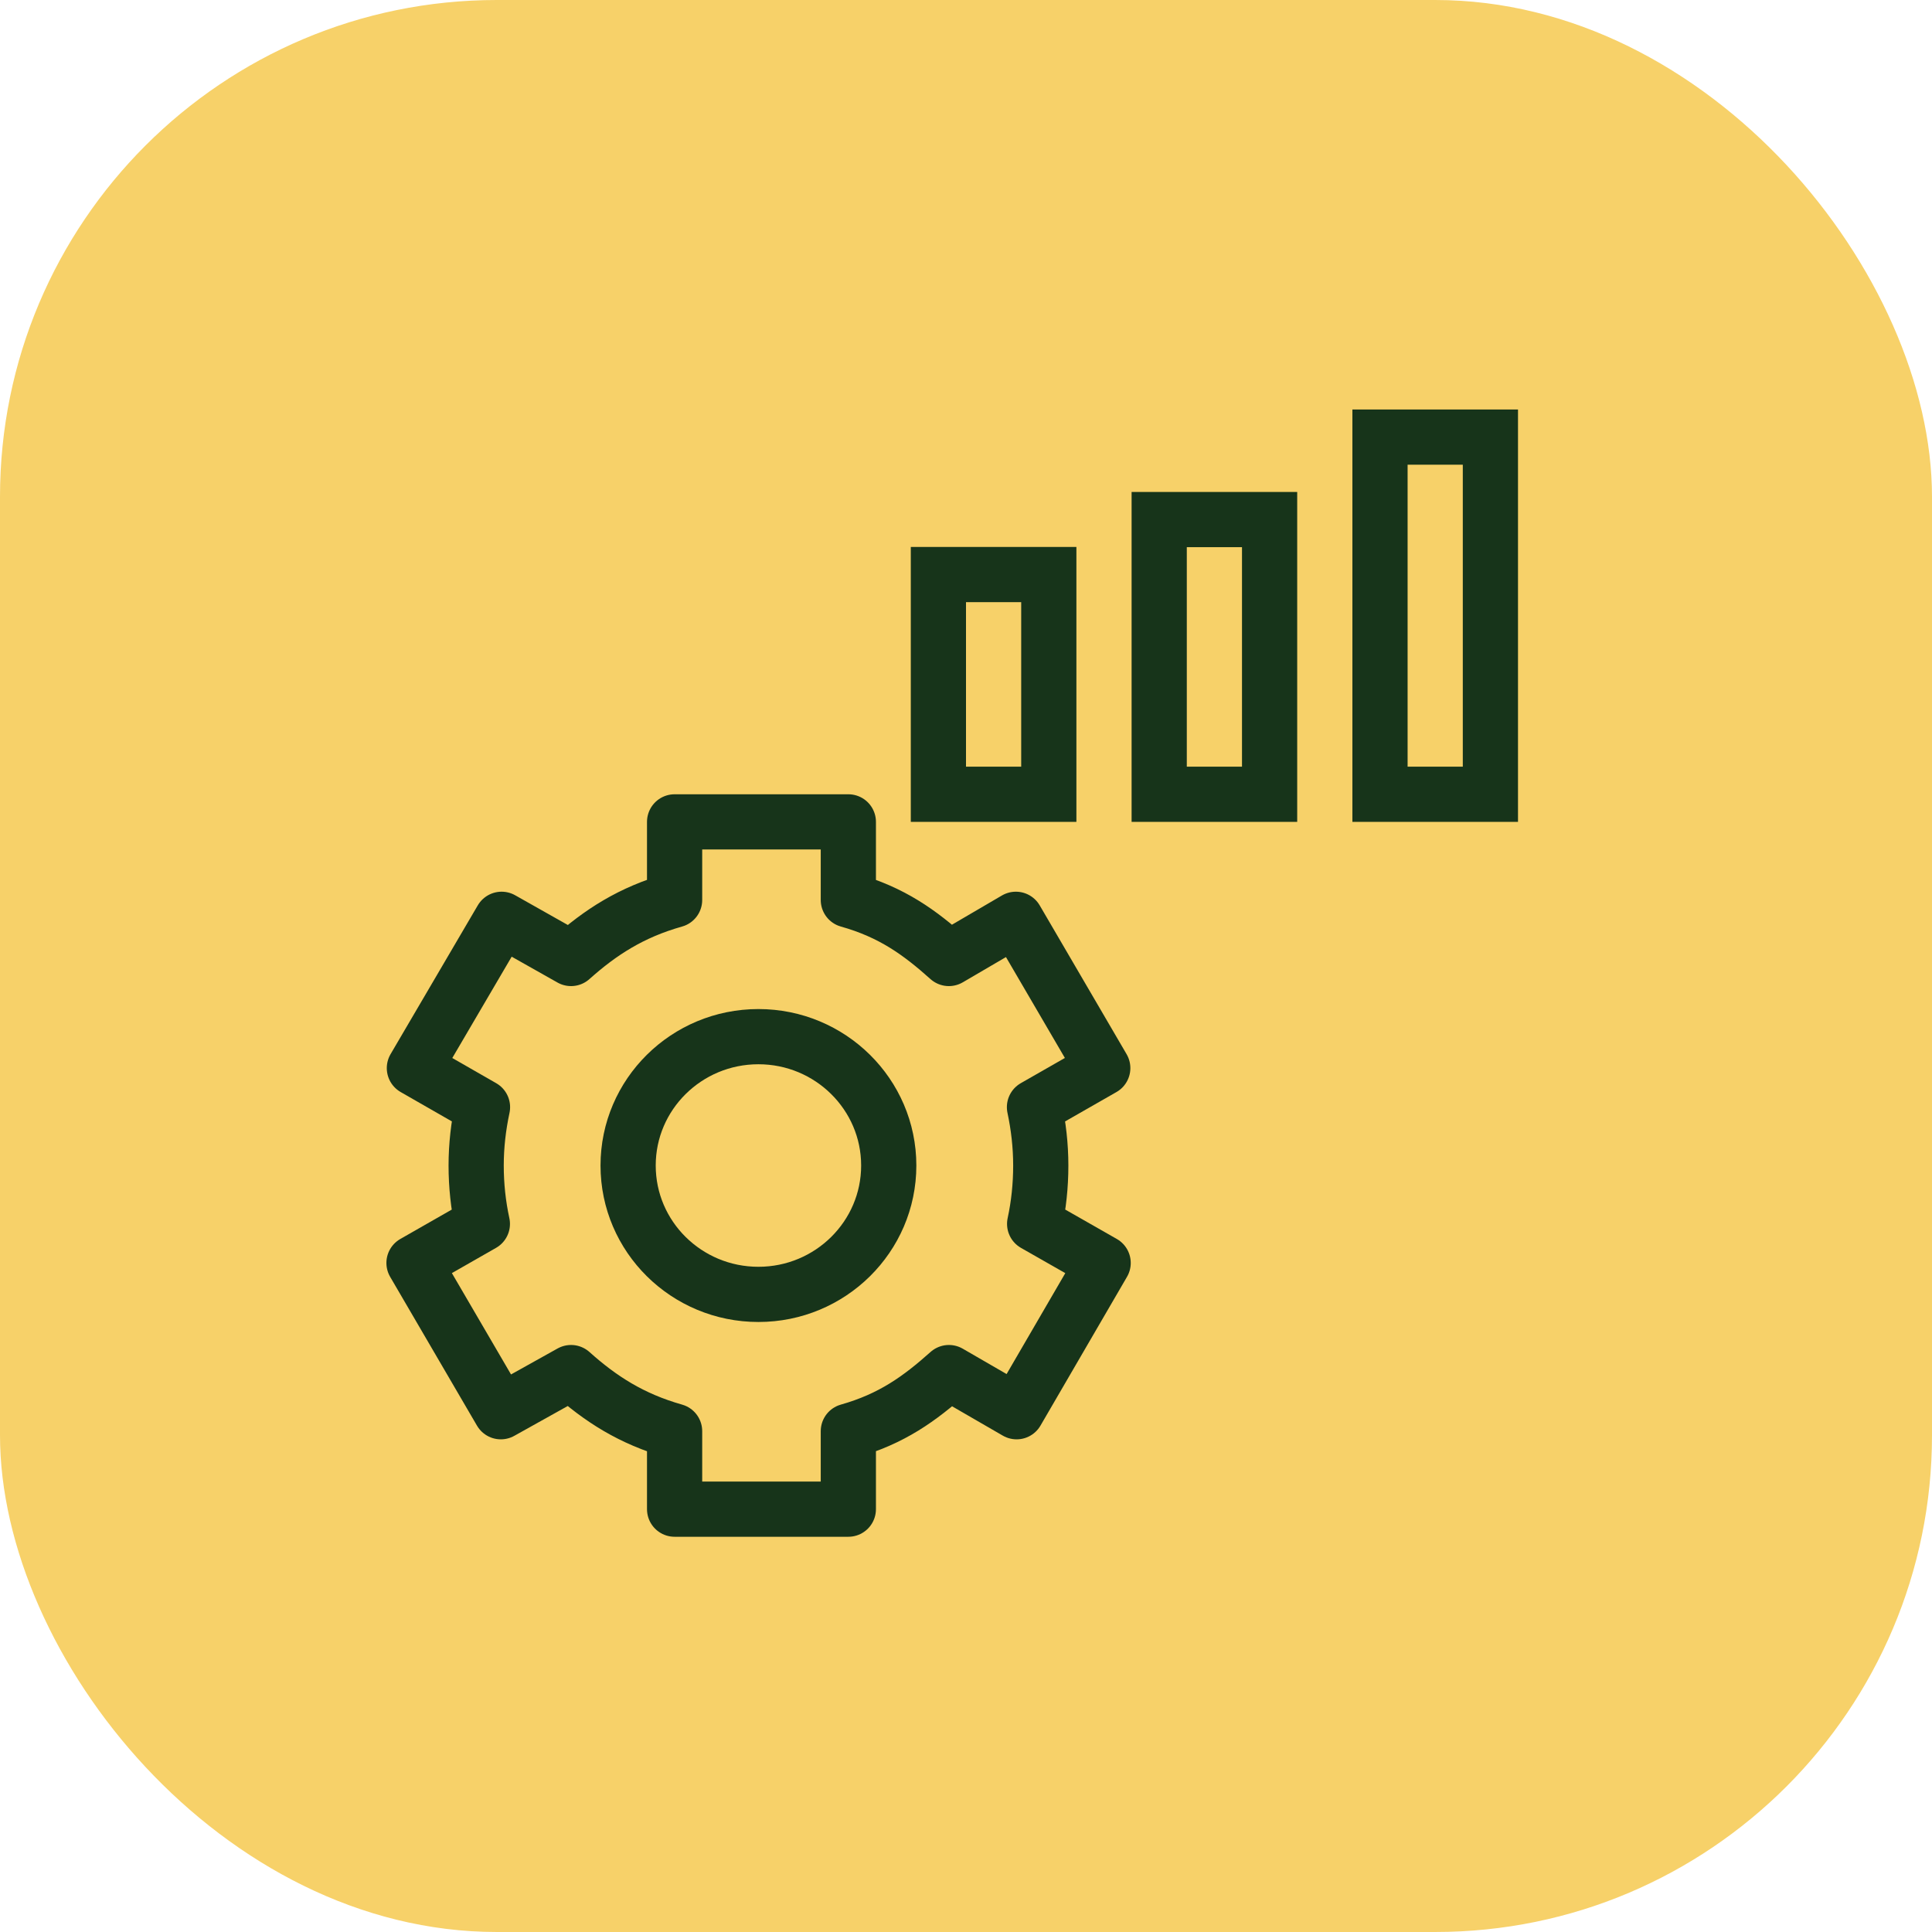 <?xml version="1.0" encoding="UTF-8"?>
<svg width="70px" height="70px" viewBox="0 0 70 70" version="1.1" xmlns="http://www.w3.org/2000/svg" xmlns:xlink="http://www.w3.org/1999/xlink">
    <title>Streamlined_donor_communications</title>
    <g id="Page-1" stroke="none" stroke-width="1" fill="none" fill-rule="evenodd">
        <g id="Blackbaud---UI" transform="translate(-405, -2230)">
            <g id="Group-44" transform="translate(0, 1949)">
                <g id="Key-Benefits-Copy" transform="translate(375, 252.009)">
                    <g id="Group-9" transform="translate(30, 28.991)">
                        <rect id="Rectangle" fill="#F7D169" x="0" y="0" width="70" height="70" rx="18"></rect>
                        <g transform="translate(15, 14.837)" stroke="#17341A" stroke-width="2">
                            <path d="M17.201,27.392 C17.201,29.97 15.085,32.061 12.479,32.061 C9.87,32.061 7.758,29.97 7.758,27.392 C7.758,24.815 9.87,22.723 12.479,22.723 C15.085,22.723 17.201,24.815 17.201,27.392 Z" id="Stroke-1" stroke-linecap="round" stroke-linejoin="round"></path>
                            <path d="M22.709,27.392 C22.709,26.665 22.626,25.959 22.481,25.277 L24.955,23.862 L21.807,18.471 L19.379,19.891 C18.321,18.944 17.311,18.213 15.737,17.771 L15.737,14.941 L9.442,14.941 L9.442,17.771 C7.868,18.213 6.746,18.947 5.69,19.891 L3.174,18.471 L0.014,23.862 L2.482,25.277 C2.336,25.959 2.252,26.665 2.252,27.392 C2.252,28.119 2.329,28.826 2.477,29.507 L0,30.922 L3.146,36.313 L5.69,34.894 C6.746,35.84 7.868,36.572 9.442,37.017 L9.442,39.843 L15.737,39.843 L15.737,37.017 C17.311,36.572 18.321,35.84 19.381,34.894 L21.834,36.313 L24.969,30.922 L22.487,29.507 C22.634,28.826 22.709,28.119 22.709,27.392 Z" id="Stroke-5" stroke-linecap="round" stroke-linejoin="round"></path>
                            <g id="Group-4" transform="translate(18, 0)">
                                <rect id="Rectangle" x="1" y="5.98" width="4" height="7.961"></rect>
                                <rect id="Rectangle-Copy-4" x="9" y="3.988" width="4" height="9.953"></rect>
                                <rect id="Rectangle-Copy-5" x="17" y="1" width="4" height="12.941"></rect>
                            </g>
                        </g>
                    </g>
                </g>
            </g>
        </g>
    </g>
</svg>